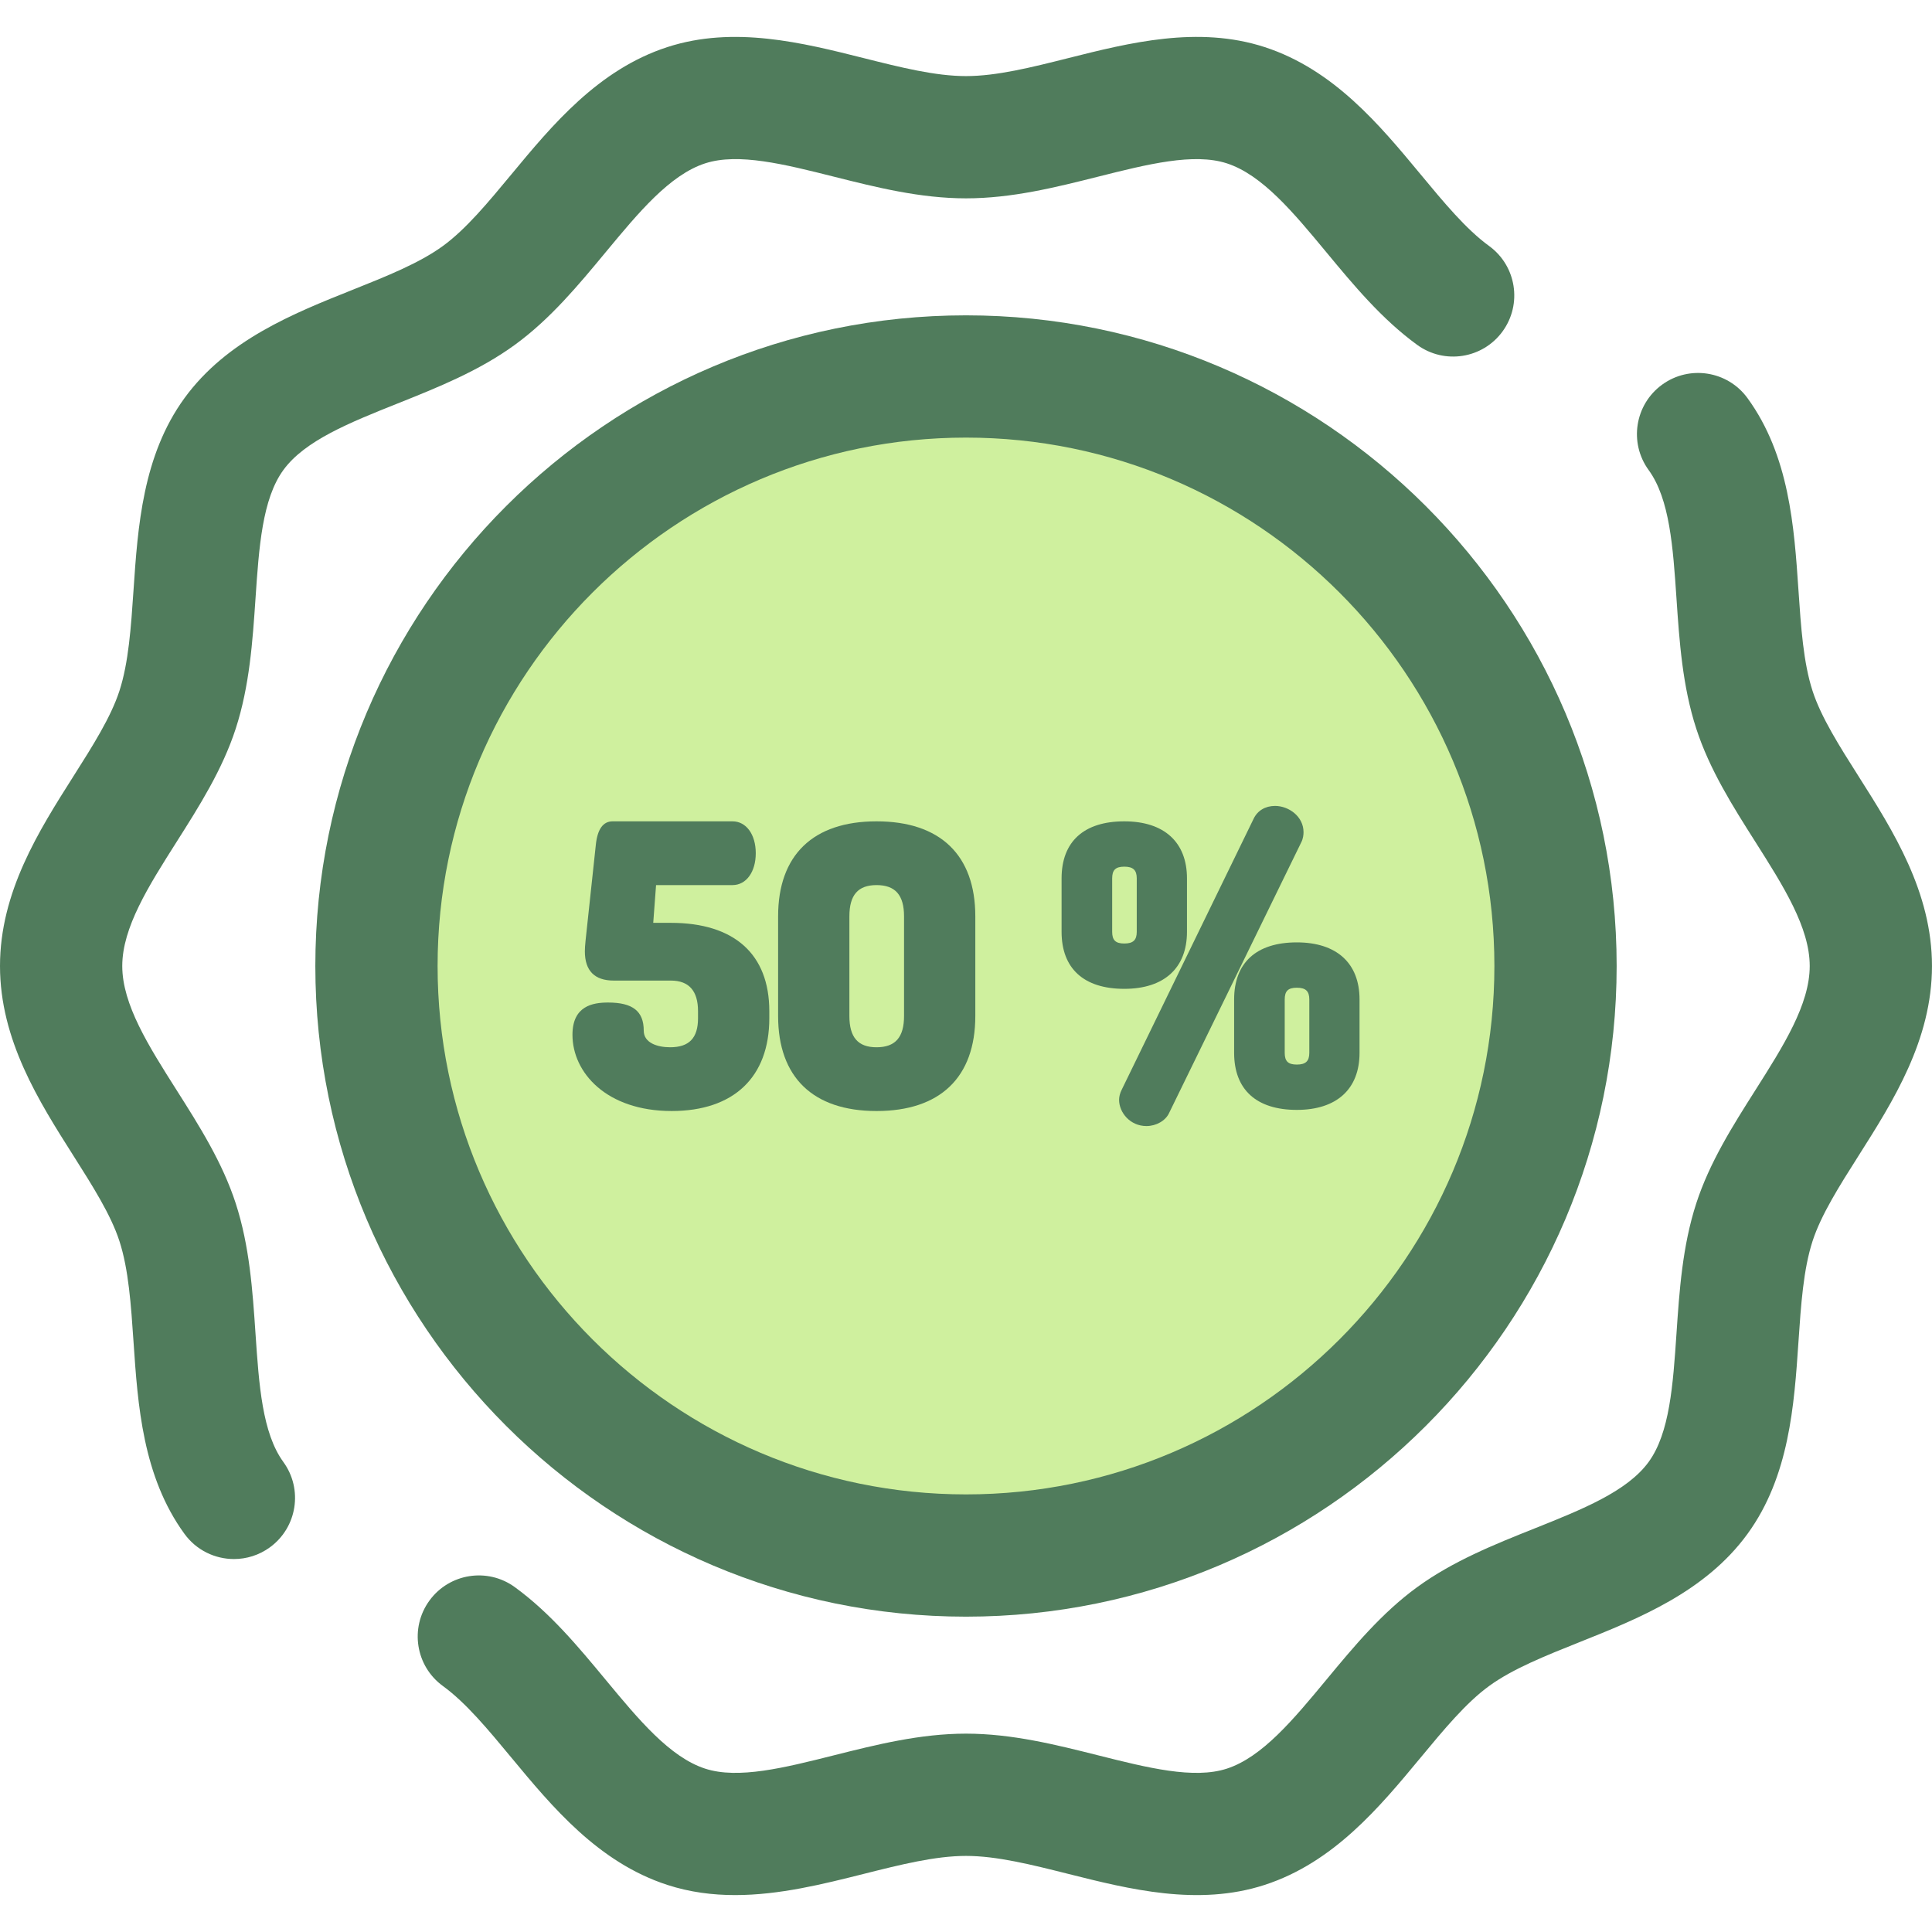 <?xml version="1.0" encoding="iso-8859-1"?>
<!-- Generator: Adobe Illustrator 19.0.0, SVG Export Plug-In . SVG Version: 6.00 Build 0)  -->
<svg version="1.1" id="Layer_1" xmlns="http://www.w3.org/2000/svg" xmlns:xlink="http://www.w3.org/1999/xlink" x="0px" y="0px"
	 viewBox="0 0 512.002 512.002" style="enable-background:new 0 0 512.002 512.002;" xml:space="preserve">
<g>
	<path style="fill:#507C5C;" d="M62,413.164c-5.004,0-9.94-2.312-13.111-6.668c-11.087-15.231-12.37-34.155-13.501-50.849
		c-0.671-9.897-1.306-19.246-3.742-26.751c-2.265-6.974-7.104-14.601-12.225-22.675C10.318,291.868,0,275.6,0,256.001
		c0-19.599,10.318-35.869,19.422-50.221c5.123-8.074,9.958-15.701,12.225-22.675c2.437-7.504,3.07-16.851,3.741-26.748
		c1.132-16.696,2.415-35.619,13.503-50.853c11.186-15.372,28.864-22.436,44.463-28.666c9.137-3.65,17.767-7.097,24.014-11.645
		c6.111-4.447,11.97-11.518,18.173-19.003c10.783-13.015,23.006-27.767,41.336-33.718c17.619-5.722,35.851-1.137,51.941,2.908
		c9.783,2.461,19.024,4.786,27.182,4.786c8.16,0,17.401-2.325,27.182-4.786c16.087-4.047,34.32-8.631,51.94-2.91
		c18.331,5.952,30.554,20.704,41.34,33.719c6.201,7.486,12.059,14.556,18.172,19.003c7.233,5.265,8.829,15.397,3.564,22.632
		c-5.265,7.235-15.4,8.831-22.632,3.566c-9.399-6.841-16.848-15.832-24.054-24.529c-8.746-10.556-17.009-20.527-26.395-23.575
		c-8.756-2.838-21.031,0.246-34.03,3.514c-11.266,2.833-22.915,5.764-35.086,5.764s-23.821-2.931-35.086-5.764
		c-12.996-3.269-25.274-6.355-34.03-3.514c-9.386,3.047-17.649,13.019-26.393,23.573c-7.204,8.696-14.656,17.687-24.056,24.529
		c-9.529,6.934-20.475,11.306-31.061,15.536c-12.651,5.053-24.6,9.827-30.286,17.644c-5.589,7.681-6.456,20.454-7.374,33.978
		c-0.774,11.428-1.576,23.244-5.249,34.562c-3.53,10.867-9.706,20.605-15.682,30.024C39.388,234.794,32.4,245.809,32.4,256.001
		c0,10.192,6.987,21.204,14.383,32.865c5.975,9.419,12.152,19.158,15.682,30.025c3.676,11.319,4.476,23.136,5.25,34.565
		c0.917,13.524,1.784,26.296,7.371,33.975c5.265,7.233,3.669,17.367-3.564,22.632C68.644,412.156,65.308,413.164,62,413.164z"/>
	<path style="fill:#507C5C;" d="M194.822,502.218c-5.981,0-11.996-0.757-17.943-2.688c-18.331-5.952-30.554-20.704-41.34-33.719
		c-6.201-7.486-12.059-14.556-18.172-19.003c-7.233-5.265-8.829-15.397-3.564-22.632s15.398-8.831,22.632-3.566
		c9.399,6.841,16.848,15.832,24.054,24.529c8.746,10.556,17.009,20.527,26.395,23.575c8.759,2.842,21.033-0.245,34.03-3.514
		c11.266-2.833,22.915-5.764,35.086-5.764s23.821,2.931,35.086,5.764c12.997,3.269,25.279,6.357,34.03,3.514
		c9.386-3.047,17.649-13.019,26.393-23.573c7.204-8.696,14.656-17.687,24.056-24.529c9.529-6.934,20.475-11.308,31.061-15.536
		c12.651-5.053,24.6-9.827,30.286-17.644c5.589-7.681,6.456-20.454,7.374-33.978c0.774-11.428,1.576-23.244,5.249-34.562
		c3.53-10.867,9.706-20.605,15.682-30.024c7.395-11.661,14.383-22.675,14.383-32.865c0-10.19-6.987-21.204-14.383-32.865
		c-5.975-9.419-12.152-19.158-15.682-30.025c-3.676-11.319-4.476-23.136-5.25-34.565c-0.917-13.524-1.784-26.296-7.371-33.975
		c-5.265-7.233-3.669-17.367,3.564-22.632c7.233-5.263,17.367-3.669,22.632,3.566c11.087,15.231,12.37,34.155,13.501,50.849
		c0.671,9.897,1.306,19.246,3.742,26.751c2.265,6.974,7.104,14.601,12.225,22.675c9.105,14.353,19.422,30.62,19.422,50.221
		s-10.318,35.869-19.422,50.221c-5.122,8.074-9.958,15.701-12.225,22.675c-2.437,7.504-3.07,16.851-3.741,26.748
		c-1.132,16.696-2.415,35.619-13.503,50.853c-11.186,15.372-28.864,22.436-44.463,28.666c-9.137,3.65-17.767,7.097-24.014,11.645
		c-6.111,4.447-11.97,11.518-18.173,19.003c-10.783,13.015-23.006,27.767-41.336,33.717c-17.621,5.72-35.853,1.136-51.941-2.908
		c-9.783-2.461-19.024-4.786-27.182-4.786c-8.16,0-17.401,2.325-27.182,4.786C218.16,499.302,206.561,502.218,194.822,502.218z"/>
</g>
<circle style="fill:#CFF09E;" cx="255.996" cy="255.996" r="156.235"/>
<g>
	<path style="fill:#507C5C;" d="M255.999,428.433c-95.077,0-172.432-77.353-172.432-172.432S160.922,83.569,255.999,83.569
		s172.432,77.353,172.432,172.432S351.078,428.433,255.999,428.433z M255.999,115.969c-77.214,0-140.032,62.818-140.032,140.031
		s62.816,140.032,140.032,140.032s140.032-62.818,140.032-140.032S333.214,115.969,255.999,115.969z"/>
	<path style="fill:#507C5C;" d="M177.788,244.563h-4.672l0.748-10.004h20.265c3.624,0,6.156-3.473,6.156-8.448
		c0-4.973-2.53-8.447-6.156-8.447h-31.782c-2.539,0-4.037,2.116-4.452,6.278l-2.694,25.131l-0.055,0.601
		c-0.081,0.836-0.151,1.558-0.151,2.441c0,5.142,2.574,7.75,7.651,7.75h15.142c4.774,0,7.195,2.722,7.195,8.09v1.894
		c0,5.247-2.351,7.69-7.392,7.69c-3.381,0-6.992-1.157-6.992-4.403c0-5.153-2.913-7.452-9.446-7.452
		c-4.055,0-9.443,0.886-9.443,8.547c0,10.039,9.027,20.203,26.282,20.203c16.448,0,25.883-8.962,25.883-24.587v-1.894
		C203.87,252.871,194.607,244.563,177.788,244.563z"/>
	<path style="fill:#507C5C;" d="M232.289,217.664c-16.819,0-26.082,8.944-26.082,25.185v26.4c0,16.241,9.262,25.185,26.082,25.185
		c16.882,0,26.18-8.944,26.18-25.185v-26.4C258.47,226.609,249.171,217.664,232.289,217.664z M225.096,242.849
		c0-5.655,2.286-8.29,7.193-8.29c4.975,0,7.293,2.634,7.293,8.29v26.4c0,5.656-2.317,8.29-7.293,8.29
		c-4.907,0-7.193-2.634-7.193-8.29V242.849z"/>
	<path style="fill:#507C5C;" d="M345.449,220.532c0-4.159-3.906-6.953-7.553-6.953c-2.59,0-4.667,1.259-5.688,3.431l-34.958,71.811
		c-0.437,0.87-0.679,1.81-0.679,2.645c0,3.358,2.914,6.953,7.254,6.953c2.584,0,5.051-1.422,5.986-3.43l35.064-71.82
		C345.35,222.217,345.449,221.211,345.449,220.532z"/>
	<path style="fill:#507C5C;" d="M343.675,249.742c-10.716,0-16.617,5.372-16.617,15.123v14.146c0,9.753,5.9,15.123,16.617,15.123
		c10.561,0,16.618-5.511,16.618-15.123v-14.146C360.293,255.255,354.236,249.742,343.675,249.742z M346.981,264.867v14.146
		c0,2.208-0.957,3.11-3.308,3.11c-2.309,0-3.208-0.872-3.208-3.11v-14.146c0-2.237,0.899-3.109,3.208-3.109
		C346.024,261.758,346.981,262.657,346.981,264.867z"/>
	<path style="fill:#507C5C;" d="M314.563,246.933v-14.146c0-9.612-6.056-15.123-16.615-15.123c-10.716,0-16.617,5.372-16.617,15.123
		v14.146c0,9.751,5.9,15.121,16.617,15.121C308.507,262.056,314.563,256.543,314.563,246.933z M301.253,232.787v14.146
		c0,2.208-0.957,3.109-3.306,3.109c-2.309,0-3.209-0.872-3.209-3.109v-14.146c0-2.237,0.901-3.11,3.209-3.11
		C300.295,229.678,301.253,230.579,301.253,232.787z"/>
</g>
<g>
</g>
<g>
</g>
<g>
</g>
<g>
</g>
<g>
</g>
<g>
</g>
<g>
</g>
<g>
</g>
<g>
</g>
<g>
</g>
<g>
</g>
<g>
</g>
<g>
</g>
<g>
</g>
<g>
</g>
</svg>
